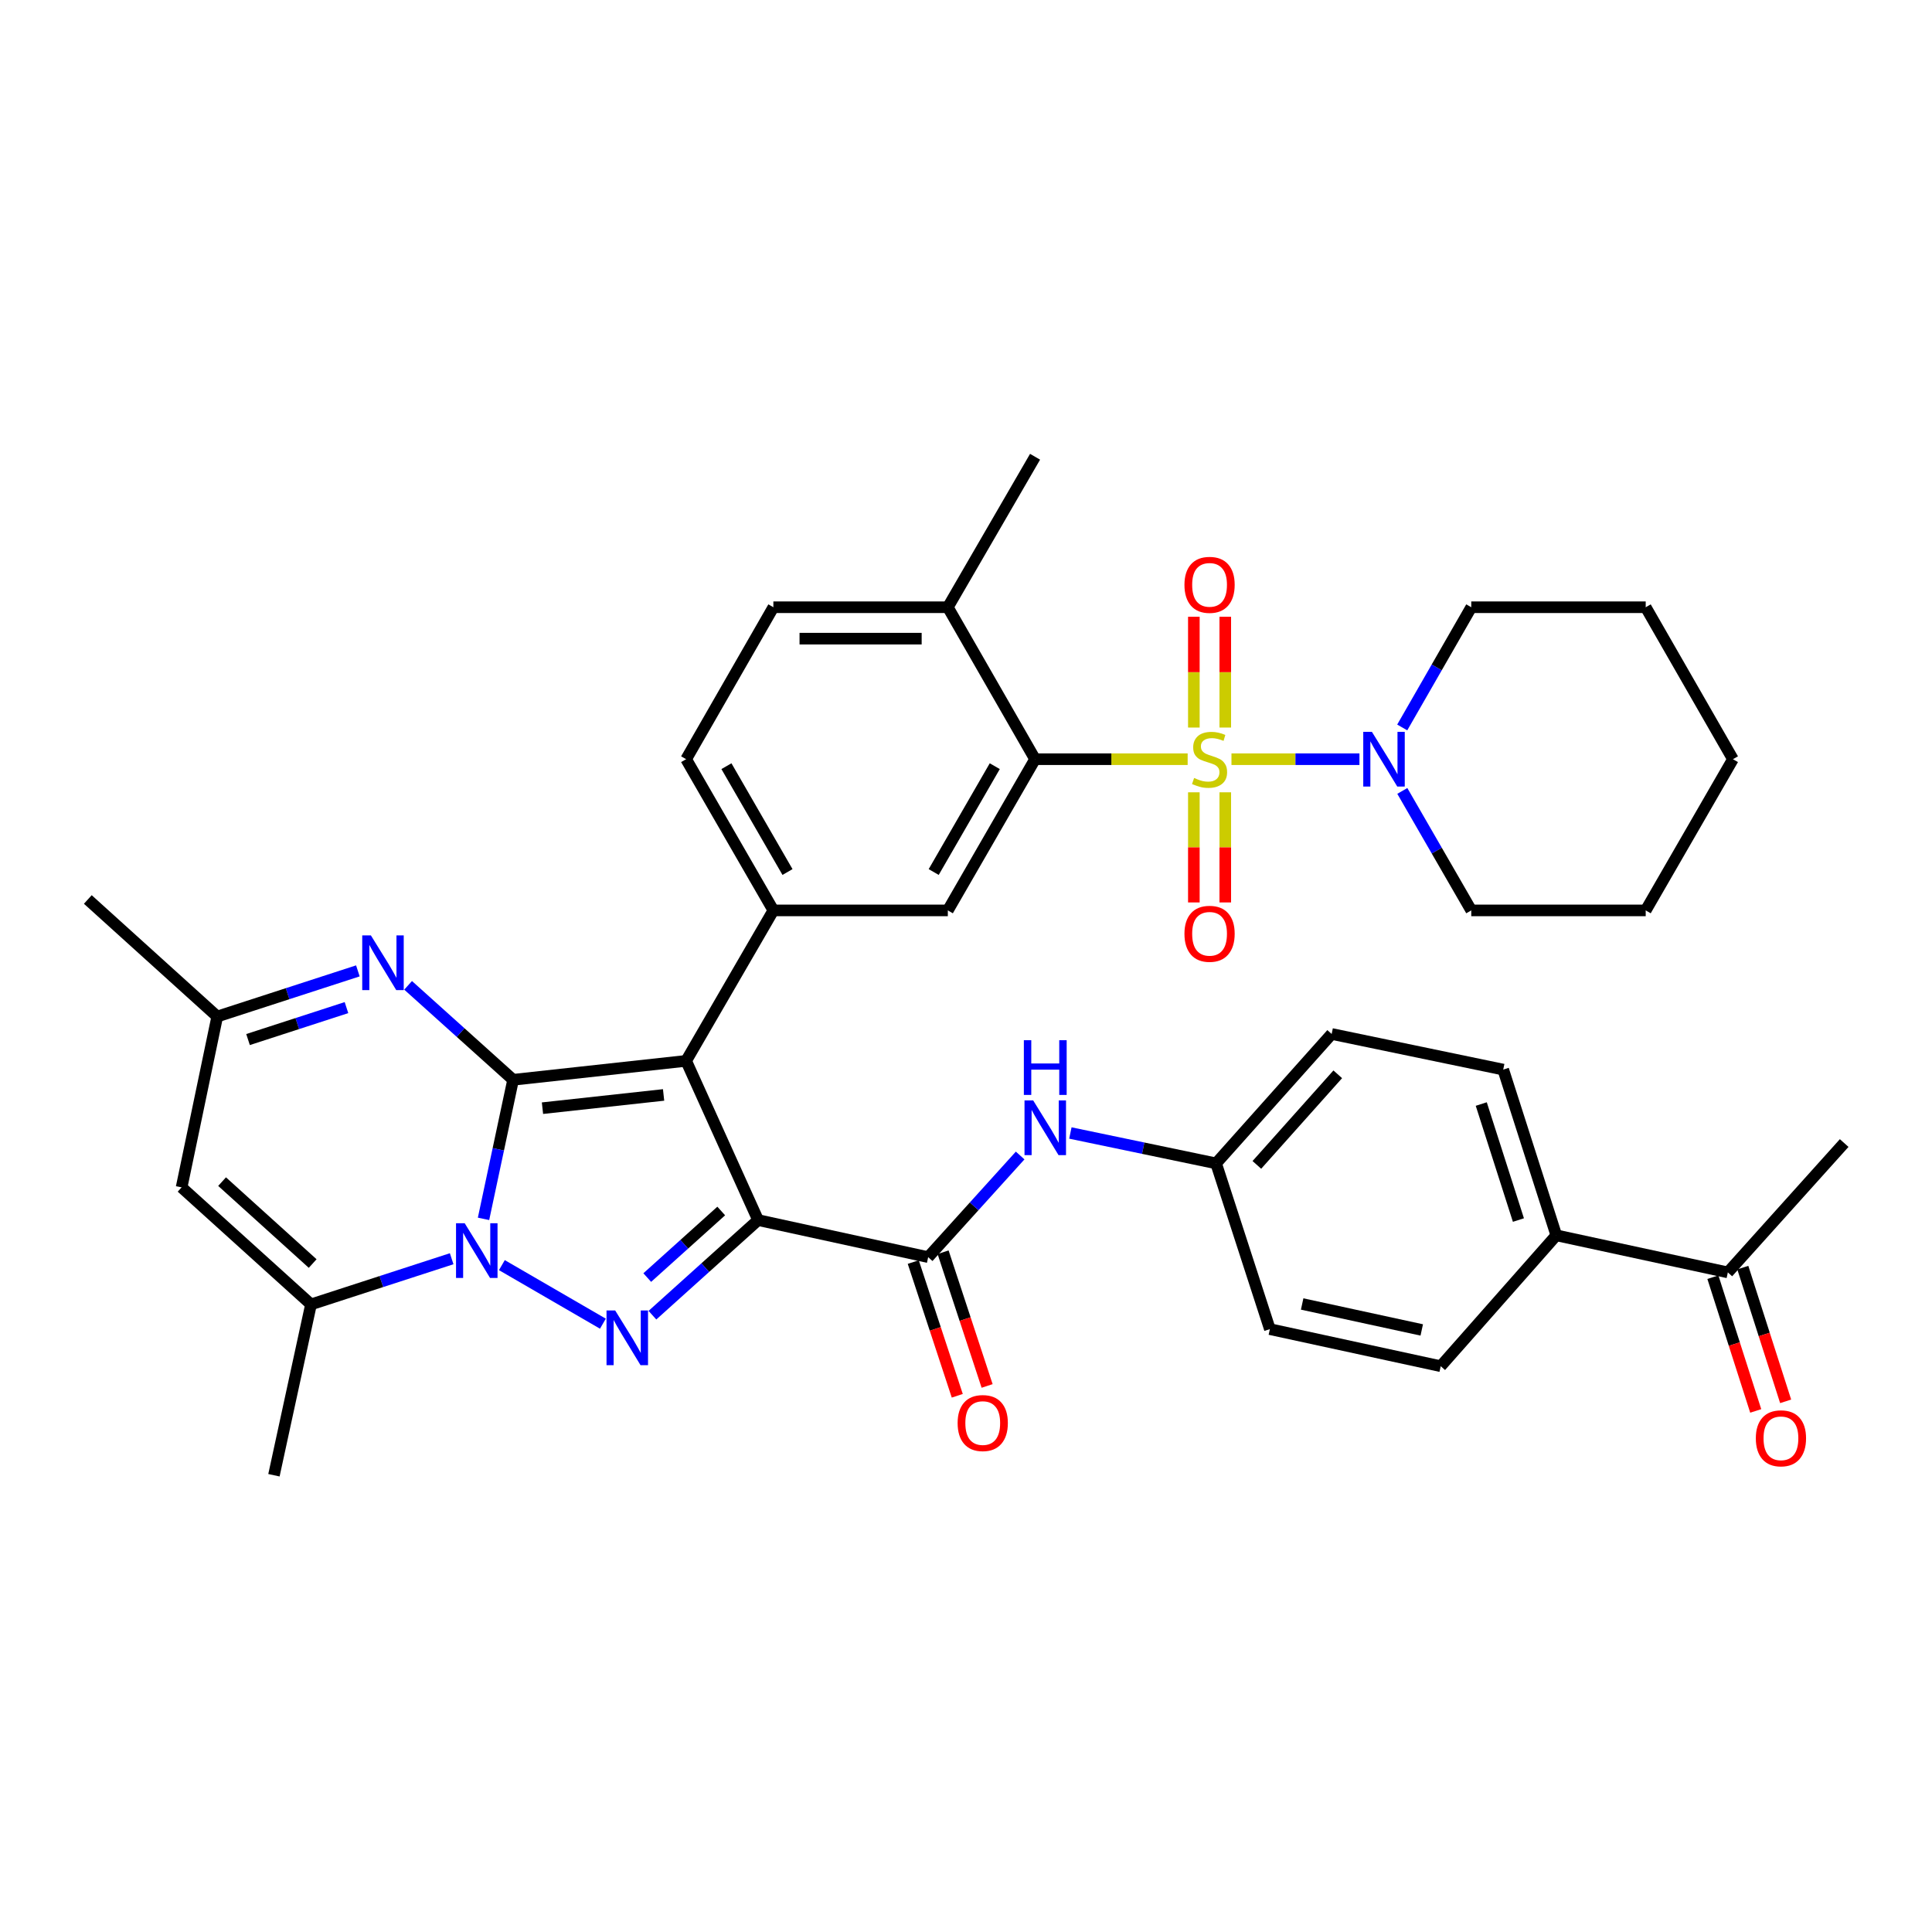 <?xml version='1.0' encoding='iso-8859-1'?>
<svg version='1.1' baseProfile='full'
              xmlns='http://www.w3.org/2000/svg'
                      xmlns:rdkit='http://www.rdkit.org/xml'
                      xmlns:xlink='http://www.w3.org/1999/xlink'
                  xml:space='preserve'
width='1000px' height='1000px' viewBox='0 0 1000 1000'>
<!-- END OF HEADER -->
<rect style='opacity:1.0;fill:#FFFFFF;stroke:none' width='1000' height='1000' x='0' y='0'> </rect>
<path class='bond-1' d='M 265.581,558.896 L 355.14,549.103' style='fill:none;fill-rule:evenodd;stroke:#000000;stroke-width:6px;stroke-linecap:butt;stroke-linejoin:miter;stroke-opacity:1' />
<path class='bond-1' d='M 280.783,573.593 L 343.474,566.737' style='fill:none;fill-rule:evenodd;stroke:#000000;stroke-width:6px;stroke-linecap:butt;stroke-linejoin:miter;stroke-opacity:1' />
<path class='bond-3' d='M 265.581,558.896 L 257.927,594.888' style='fill:none;fill-rule:evenodd;stroke:#000000;stroke-width:6px;stroke-linecap:butt;stroke-linejoin:miter;stroke-opacity:1' />
<path class='bond-3' d='M 257.927,594.888 L 250.272,630.88' style='fill:none;fill-rule:evenodd;stroke:#0000FF;stroke-width:6px;stroke-linecap:butt;stroke-linejoin:miter;stroke-opacity:1' />
<path class='bond-5' d='M 265.581,558.896 L 238.407,534.452' style='fill:none;fill-rule:evenodd;stroke:#000000;stroke-width:6px;stroke-linecap:butt;stroke-linejoin:miter;stroke-opacity:1' />
<path class='bond-5' d='M 238.407,534.452 L 211.233,510.009' style='fill:none;fill-rule:evenodd;stroke:#0000FF;stroke-width:6px;stroke-linecap:butt;stroke-linejoin:miter;stroke-opacity:1' />
<path class='bond-0' d='M 392.39,631.516 L 355.14,549.103' style='fill:none;fill-rule:evenodd;stroke:#000000;stroke-width:6px;stroke-linecap:butt;stroke-linejoin:miter;stroke-opacity:1' />
<path class='bond-6' d='M 392.39,631.516 L 480.422,650.696' style='fill:none;fill-rule:evenodd;stroke:#000000;stroke-width:6px;stroke-linecap:butt;stroke-linejoin:miter;stroke-opacity:1' />
<path class='bond-38' d='M 392.39,631.516 L 365.041,656.127' style='fill:none;fill-rule:evenodd;stroke:#000000;stroke-width:6px;stroke-linecap:butt;stroke-linejoin:miter;stroke-opacity:1' />
<path class='bond-38' d='M 365.041,656.127 L 337.693,680.739' style='fill:none;fill-rule:evenodd;stroke:#0000FF;stroke-width:6px;stroke-linecap:butt;stroke-linejoin:miter;stroke-opacity:1' />
<path class='bond-38' d='M 373.307,626.811 L 354.163,644.039' style='fill:none;fill-rule:evenodd;stroke:#000000;stroke-width:6px;stroke-linecap:butt;stroke-linejoin:miter;stroke-opacity:1' />
<path class='bond-38' d='M 354.163,644.039 L 335.019,661.267' style='fill:none;fill-rule:evenodd;stroke:#0000FF;stroke-width:6px;stroke-linecap:butt;stroke-linejoin:miter;stroke-opacity:1' />
<path class='bond-9' d='M 355.14,549.103 L 400.295,471.225' style='fill:none;fill-rule:evenodd;stroke:#000000;stroke-width:6px;stroke-linecap:butt;stroke-linejoin:miter;stroke-opacity:1' />
<path class='bond-2' d='M 614.73,392.959 L 575.24,392.959' style='fill:none;fill-rule:evenodd;stroke:#CCCC00;stroke-width:6px;stroke-linecap:butt;stroke-linejoin:miter;stroke-opacity:1' />
<path class='bond-2' d='M 575.24,392.959 L 535.75,392.959' style='fill:none;fill-rule:evenodd;stroke:#000000;stroke-width:6px;stroke-linecap:butt;stroke-linejoin:miter;stroke-opacity:1' />
<path class='bond-10' d='M 637.405,392.959 L 670.525,392.959' style='fill:none;fill-rule:evenodd;stroke:#CCCC00;stroke-width:6px;stroke-linecap:butt;stroke-linejoin:miter;stroke-opacity:1' />
<path class='bond-10' d='M 670.525,392.959 L 703.645,392.959' style='fill:none;fill-rule:evenodd;stroke:#0000FF;stroke-width:6px;stroke-linecap:butt;stroke-linejoin:miter;stroke-opacity:1' />
<path class='bond-15' d='M 634.199,376.581 L 634.199,347.91' style='fill:none;fill-rule:evenodd;stroke:#CCCC00;stroke-width:6px;stroke-linecap:butt;stroke-linejoin:miter;stroke-opacity:1' />
<path class='bond-15' d='M 634.199,347.91 L 634.199,319.24' style='fill:none;fill-rule:evenodd;stroke:#FF0000;stroke-width:6px;stroke-linecap:butt;stroke-linejoin:miter;stroke-opacity:1' />
<path class='bond-15' d='M 617.937,376.581 L 617.937,347.91' style='fill:none;fill-rule:evenodd;stroke:#CCCC00;stroke-width:6px;stroke-linecap:butt;stroke-linejoin:miter;stroke-opacity:1' />
<path class='bond-15' d='M 617.937,347.91 L 617.937,319.24' style='fill:none;fill-rule:evenodd;stroke:#FF0000;stroke-width:6px;stroke-linecap:butt;stroke-linejoin:miter;stroke-opacity:1' />
<path class='bond-16' d='M 617.937,410.096 L 617.937,438.599' style='fill:none;fill-rule:evenodd;stroke:#CCCC00;stroke-width:6px;stroke-linecap:butt;stroke-linejoin:miter;stroke-opacity:1' />
<path class='bond-16' d='M 617.937,438.599 L 617.937,467.101' style='fill:none;fill-rule:evenodd;stroke:#FF0000;stroke-width:6px;stroke-linecap:butt;stroke-linejoin:miter;stroke-opacity:1' />
<path class='bond-16' d='M 634.199,410.096 L 634.199,438.599' style='fill:none;fill-rule:evenodd;stroke:#CCCC00;stroke-width:6px;stroke-linecap:butt;stroke-linejoin:miter;stroke-opacity:1' />
<path class='bond-16' d='M 634.199,438.599 L 634.199,467.101' style='fill:none;fill-rule:evenodd;stroke:#FF0000;stroke-width:6px;stroke-linecap:butt;stroke-linejoin:miter;stroke-opacity:1' />
<path class='bond-4' d='M 259.771,654.83 L 312.06,685.141' style='fill:none;fill-rule:evenodd;stroke:#0000FF;stroke-width:6px;stroke-linecap:butt;stroke-linejoin:miter;stroke-opacity:1' />
<path class='bond-8' d='M 233.785,651.518 L 197.382,663.335' style='fill:none;fill-rule:evenodd;stroke:#0000FF;stroke-width:6px;stroke-linecap:butt;stroke-linejoin:miter;stroke-opacity:1' />
<path class='bond-8' d='M 197.382,663.335 L 160.979,675.153' style='fill:none;fill-rule:evenodd;stroke:#000000;stroke-width:6px;stroke-linecap:butt;stroke-linejoin:miter;stroke-opacity:1' />
<path class='bond-13' d='M 185.234,502.527 L 148.84,514.337' style='fill:none;fill-rule:evenodd;stroke:#0000FF;stroke-width:6px;stroke-linecap:butt;stroke-linejoin:miter;stroke-opacity:1' />
<path class='bond-13' d='M 148.84,514.337 L 112.446,526.146' style='fill:none;fill-rule:evenodd;stroke:#000000;stroke-width:6px;stroke-linecap:butt;stroke-linejoin:miter;stroke-opacity:1' />
<path class='bond-13' d='M 179.335,521.538 L 153.859,529.805' style='fill:none;fill-rule:evenodd;stroke:#0000FF;stroke-width:6px;stroke-linecap:butt;stroke-linejoin:miter;stroke-opacity:1' />
<path class='bond-13' d='M 153.859,529.805 L 128.383,538.071' style='fill:none;fill-rule:evenodd;stroke:#000000;stroke-width:6px;stroke-linecap:butt;stroke-linejoin:miter;stroke-opacity:1' />
<path class='bond-14' d='M 480.422,650.696 L 504.225,624.392' style='fill:none;fill-rule:evenodd;stroke:#000000;stroke-width:6px;stroke-linecap:butt;stroke-linejoin:miter;stroke-opacity:1' />
<path class='bond-14' d='M 504.225,624.392 L 528.028,598.087' style='fill:none;fill-rule:evenodd;stroke:#0000FF;stroke-width:6px;stroke-linecap:butt;stroke-linejoin:miter;stroke-opacity:1' />
<path class='bond-18' d='M 472.699,653.238 L 484.091,687.845' style='fill:none;fill-rule:evenodd;stroke:#000000;stroke-width:6px;stroke-linecap:butt;stroke-linejoin:miter;stroke-opacity:1' />
<path class='bond-18' d='M 484.091,687.845 L 495.483,722.452' style='fill:none;fill-rule:evenodd;stroke:#FF0000;stroke-width:6px;stroke-linecap:butt;stroke-linejoin:miter;stroke-opacity:1' />
<path class='bond-18' d='M 488.146,648.154 L 499.538,682.761' style='fill:none;fill-rule:evenodd;stroke:#000000;stroke-width:6px;stroke-linecap:butt;stroke-linejoin:miter;stroke-opacity:1' />
<path class='bond-18' d='M 499.538,682.761 L 510.93,717.367' style='fill:none;fill-rule:evenodd;stroke:#FF0000;stroke-width:6px;stroke-linecap:butt;stroke-linejoin:miter;stroke-opacity:1' />
<path class='bond-7' d='M 535.75,392.959 L 490.595,471.225' style='fill:none;fill-rule:evenodd;stroke:#000000;stroke-width:6px;stroke-linecap:butt;stroke-linejoin:miter;stroke-opacity:1' />
<path class='bond-7' d='M 514.89,396.572 L 483.282,451.358' style='fill:none;fill-rule:evenodd;stroke:#000000;stroke-width:6px;stroke-linecap:butt;stroke-linejoin:miter;stroke-opacity:1' />
<path class='bond-40' d='M 535.75,392.959 L 490.595,314.304' style='fill:none;fill-rule:evenodd;stroke:#000000;stroke-width:6px;stroke-linecap:butt;stroke-linejoin:miter;stroke-opacity:1' />
<path class='bond-29' d='M 160.979,675.153 L 141.79,763.583' style='fill:none;fill-rule:evenodd;stroke:#000000;stroke-width:6px;stroke-linecap:butt;stroke-linejoin:miter;stroke-opacity:1' />
<path class='bond-39' d='M 160.979,675.153 L 93.997,614.585' style='fill:none;fill-rule:evenodd;stroke:#000000;stroke-width:6px;stroke-linecap:butt;stroke-linejoin:miter;stroke-opacity:1' />
<path class='bond-39' d='M 161.839,654.005 L 114.951,611.608' style='fill:none;fill-rule:evenodd;stroke:#000000;stroke-width:6px;stroke-linecap:butt;stroke-linejoin:miter;stroke-opacity:1' />
<path class='bond-12' d='M 400.295,471.225 L 490.595,471.225' style='fill:none;fill-rule:evenodd;stroke:#000000;stroke-width:6px;stroke-linecap:butt;stroke-linejoin:miter;stroke-opacity:1' />
<path class='bond-19' d='M 400.295,471.225 L 355.14,392.959' style='fill:none;fill-rule:evenodd;stroke:#000000;stroke-width:6px;stroke-linecap:butt;stroke-linejoin:miter;stroke-opacity:1' />
<path class='bond-19' d='M 407.608,451.358 L 375.999,396.572' style='fill:none;fill-rule:evenodd;stroke:#000000;stroke-width:6px;stroke-linecap:butt;stroke-linejoin:miter;stroke-opacity:1' />
<path class='bond-30' d='M 725.834,409.378 L 743.678,440.301' style='fill:none;fill-rule:evenodd;stroke:#0000FF;stroke-width:6px;stroke-linecap:butt;stroke-linejoin:miter;stroke-opacity:1' />
<path class='bond-30' d='M 743.678,440.301 L 761.523,471.225' style='fill:none;fill-rule:evenodd;stroke:#000000;stroke-width:6px;stroke-linecap:butt;stroke-linejoin:miter;stroke-opacity:1' />
<path class='bond-31' d='M 725.792,376.531 L 743.657,345.418' style='fill:none;fill-rule:evenodd;stroke:#0000FF;stroke-width:6px;stroke-linecap:butt;stroke-linejoin:miter;stroke-opacity:1' />
<path class='bond-31' d='M 743.657,345.418 L 761.523,314.304' style='fill:none;fill-rule:evenodd;stroke:#000000;stroke-width:6px;stroke-linecap:butt;stroke-linejoin:miter;stroke-opacity:1' />
<path class='bond-11' d='M 93.997,614.585 L 112.446,526.146' style='fill:none;fill-rule:evenodd;stroke:#000000;stroke-width:6px;stroke-linecap:butt;stroke-linejoin:miter;stroke-opacity:1' />
<path class='bond-32' d='M 112.446,526.146 L 45.455,465.569' style='fill:none;fill-rule:evenodd;stroke:#000000;stroke-width:6px;stroke-linecap:butt;stroke-linejoin:miter;stroke-opacity:1' />
<path class='bond-24' d='M 554.024,586.434 L 591.735,594.298' style='fill:none;fill-rule:evenodd;stroke:#0000FF;stroke-width:6px;stroke-linecap:butt;stroke-linejoin:miter;stroke-opacity:1' />
<path class='bond-24' d='M 591.735,594.298 L 629.447,602.163' style='fill:none;fill-rule:evenodd;stroke:#000000;stroke-width:6px;stroke-linecap:butt;stroke-linejoin:miter;stroke-opacity:1' />
<path class='bond-17' d='M 490.595,314.304 L 400.295,314.304' style='fill:none;fill-rule:evenodd;stroke:#000000;stroke-width:6px;stroke-linecap:butt;stroke-linejoin:miter;stroke-opacity:1' />
<path class='bond-17' d='M 477.05,330.566 L 413.84,330.566' style='fill:none;fill-rule:evenodd;stroke:#000000;stroke-width:6px;stroke-linecap:butt;stroke-linejoin:miter;stroke-opacity:1' />
<path class='bond-34' d='M 490.595,314.304 L 535.75,236.417' style='fill:none;fill-rule:evenodd;stroke:#000000;stroke-width:6px;stroke-linecap:butt;stroke-linejoin:miter;stroke-opacity:1' />
<path class='bond-22' d='M 355.14,392.959 L 400.295,314.304' style='fill:none;fill-rule:evenodd;stroke:#000000;stroke-width:6px;stroke-linecap:butt;stroke-linejoin:miter;stroke-opacity:1' />
<path class='bond-20' d='M 894.33,658.592 L 805.539,639.403' style='fill:none;fill-rule:evenodd;stroke:#000000;stroke-width:6px;stroke-linecap:butt;stroke-linejoin:miter;stroke-opacity:1' />
<path class='bond-23' d='M 886.587,661.073 L 897.674,695.683' style='fill:none;fill-rule:evenodd;stroke:#000000;stroke-width:6px;stroke-linecap:butt;stroke-linejoin:miter;stroke-opacity:1' />
<path class='bond-23' d='M 897.674,695.683 L 908.761,730.293' style='fill:none;fill-rule:evenodd;stroke:#FF0000;stroke-width:6px;stroke-linecap:butt;stroke-linejoin:miter;stroke-opacity:1' />
<path class='bond-23' d='M 902.074,656.112 L 913.161,690.722' style='fill:none;fill-rule:evenodd;stroke:#000000;stroke-width:6px;stroke-linecap:butt;stroke-linejoin:miter;stroke-opacity:1' />
<path class='bond-23' d='M 913.161,690.722 L 924.248,725.331' style='fill:none;fill-rule:evenodd;stroke:#FF0000;stroke-width:6px;stroke-linecap:butt;stroke-linejoin:miter;stroke-opacity:1' />
<path class='bond-33' d='M 894.33,658.592 L 954.545,591.637' style='fill:none;fill-rule:evenodd;stroke:#000000;stroke-width:6px;stroke-linecap:butt;stroke-linejoin:miter;stroke-opacity:1' />
<path class='bond-21' d='M 805.539,639.403 L 778.065,553.62' style='fill:none;fill-rule:evenodd;stroke:#000000;stroke-width:6px;stroke-linecap:butt;stroke-linejoin:miter;stroke-opacity:1' />
<path class='bond-21' d='M 785.931,631.496 L 766.699,571.448' style='fill:none;fill-rule:evenodd;stroke:#000000;stroke-width:6px;stroke-linecap:butt;stroke-linejoin:miter;stroke-opacity:1' />
<path class='bond-41' d='M 805.539,639.403 L 745.712,707.144' style='fill:none;fill-rule:evenodd;stroke:#000000;stroke-width:6px;stroke-linecap:butt;stroke-linejoin:miter;stroke-opacity:1' />
<path class='bond-27' d='M 629.447,602.163 L 657.282,687.954' style='fill:none;fill-rule:evenodd;stroke:#000000;stroke-width:6px;stroke-linecap:butt;stroke-linejoin:miter;stroke-opacity:1' />
<path class='bond-28' d='M 629.447,602.163 L 689.264,535.18' style='fill:none;fill-rule:evenodd;stroke:#000000;stroke-width:6px;stroke-linecap:butt;stroke-linejoin:miter;stroke-opacity:1' />
<path class='bond-28' d='M 650.549,602.947 L 692.421,556.06' style='fill:none;fill-rule:evenodd;stroke:#000000;stroke-width:6px;stroke-linecap:butt;stroke-linejoin:miter;stroke-opacity:1' />
<path class='bond-25' d='M 778.065,553.62 L 689.264,535.18' style='fill:none;fill-rule:evenodd;stroke:#000000;stroke-width:6px;stroke-linecap:butt;stroke-linejoin:miter;stroke-opacity:1' />
<path class='bond-26' d='M 745.712,707.144 L 657.282,687.954' style='fill:none;fill-rule:evenodd;stroke:#000000;stroke-width:6px;stroke-linecap:butt;stroke-linejoin:miter;stroke-opacity:1' />
<path class='bond-26' d='M 735.896,688.373 L 673.995,674.941' style='fill:none;fill-rule:evenodd;stroke:#000000;stroke-width:6px;stroke-linecap:butt;stroke-linejoin:miter;stroke-opacity:1' />
<path class='bond-35' d='M 761.523,471.225 L 851.814,471.225' style='fill:none;fill-rule:evenodd;stroke:#000000;stroke-width:6px;stroke-linecap:butt;stroke-linejoin:miter;stroke-opacity:1' />
<path class='bond-36' d='M 761.523,314.304 L 851.814,314.304' style='fill:none;fill-rule:evenodd;stroke:#000000;stroke-width:6px;stroke-linecap:butt;stroke-linejoin:miter;stroke-opacity:1' />
<path class='bond-42' d='M 851.814,471.225 L 896.968,392.959' style='fill:none;fill-rule:evenodd;stroke:#000000;stroke-width:6px;stroke-linecap:butt;stroke-linejoin:miter;stroke-opacity:1' />
<path class='bond-37' d='M 851.814,314.304 L 896.968,392.959' style='fill:none;fill-rule:evenodd;stroke:#000000;stroke-width:6px;stroke-linecap:butt;stroke-linejoin:miter;stroke-opacity:1' />
<path  class='atom-3' d='M 618.068 402.679
Q 618.388 402.799, 619.708 403.359
Q 621.028 403.919, 622.468 404.279
Q 623.948 404.599, 625.388 404.599
Q 628.068 404.599, 629.628 403.319
Q 631.188 401.999, 631.188 399.719
Q 631.188 398.159, 630.388 397.199
Q 629.628 396.239, 628.428 395.719
Q 627.228 395.199, 625.228 394.599
Q 622.708 393.839, 621.188 393.119
Q 619.708 392.399, 618.628 390.879
Q 617.588 389.359, 617.588 386.799
Q 617.588 383.239, 619.988 381.039
Q 622.428 378.839, 627.228 378.839
Q 630.508 378.839, 634.228 380.399
L 633.308 383.479
Q 629.908 382.079, 627.348 382.079
Q 624.588 382.079, 623.068 383.239
Q 621.548 384.359, 621.588 386.319
Q 621.588 387.839, 622.348 388.759
Q 623.148 389.679, 624.268 390.199
Q 625.428 390.719, 627.348 391.319
Q 629.908 392.119, 631.428 392.919
Q 632.948 393.719, 634.028 395.359
Q 635.148 396.959, 635.148 399.719
Q 635.148 403.639, 632.508 405.759
Q 629.908 407.839, 625.548 407.839
Q 623.028 407.839, 621.108 407.279
Q 619.228 406.759, 616.988 405.839
L 618.068 402.679
' fill='#CCCC00'/>
<path  class='atom-4' d='M 240.52 633.139
L 249.8 648.139
Q 250.72 649.619, 252.2 652.299
Q 253.68 654.979, 253.76 655.139
L 253.76 633.139
L 257.52 633.139
L 257.52 661.459
L 253.64 661.459
L 243.68 645.059
Q 242.52 643.139, 241.28 640.939
Q 240.08 638.739, 239.72 638.059
L 239.72 661.459
L 236.04 661.459
L 236.04 633.139
L 240.52 633.139
' fill='#0000FF'/>
<path  class='atom-5' d='M 318.416 678.294
L 327.696 693.294
Q 328.616 694.774, 330.096 697.454
Q 331.576 700.134, 331.656 700.294
L 331.656 678.294
L 335.416 678.294
L 335.416 706.614
L 331.536 706.614
L 321.576 690.214
Q 320.416 688.294, 319.176 686.094
Q 317.976 683.894, 317.616 683.214
L 317.616 706.614
L 313.936 706.614
L 313.936 678.294
L 318.416 678.294
' fill='#0000FF'/>
<path  class='atom-6' d='M 191.969 484.151
L 201.249 499.151
Q 202.169 500.631, 203.649 503.311
Q 205.129 505.991, 205.209 506.151
L 205.209 484.151
L 208.969 484.151
L 208.969 512.471
L 205.089 512.471
L 195.129 496.071
Q 193.969 494.151, 192.729 491.951
Q 191.529 489.751, 191.169 489.071
L 191.169 512.471
L 187.489 512.471
L 187.489 484.151
L 191.969 484.151
' fill='#0000FF'/>
<path  class='atom-11' d='M 710.099 378.799
L 719.379 393.799
Q 720.299 395.279, 721.779 397.959
Q 723.259 400.639, 723.339 400.799
L 723.339 378.799
L 727.099 378.799
L 727.099 407.119
L 723.219 407.119
L 713.259 390.719
Q 712.099 388.799, 710.859 386.599
Q 709.659 384.399, 709.299 383.719
L 709.299 407.119
L 705.619 407.119
L 705.619 378.799
L 710.099 378.799
' fill='#0000FF'/>
<path  class='atom-15' d='M 534.766 569.563
L 544.046 584.563
Q 544.966 586.043, 546.446 588.723
Q 547.926 591.403, 548.006 591.563
L 548.006 569.563
L 551.766 569.563
L 551.766 597.883
L 547.886 597.883
L 537.926 581.483
Q 536.766 579.563, 535.526 577.363
Q 534.326 575.163, 533.966 574.483
L 533.966 597.883
L 530.286 597.883
L 530.286 569.563
L 534.766 569.563
' fill='#0000FF'/>
<path  class='atom-15' d='M 529.946 538.411
L 533.786 538.411
L 533.786 550.451
L 548.266 550.451
L 548.266 538.411
L 552.106 538.411
L 552.106 566.731
L 548.266 566.731
L 548.266 553.651
L 533.786 553.651
L 533.786 566.731
L 529.946 566.731
L 529.946 538.411
' fill='#0000FF'/>
<path  class='atom-16' d='M 613.068 302.712
Q 613.068 295.912, 616.428 292.112
Q 619.788 288.312, 626.068 288.312
Q 632.348 288.312, 635.708 292.112
Q 639.068 295.912, 639.068 302.712
Q 639.068 309.592, 635.668 313.512
Q 632.268 317.392, 626.068 317.392
Q 619.828 317.392, 616.428 313.512
Q 613.068 309.632, 613.068 302.712
M 626.068 314.192
Q 630.388 314.192, 632.708 311.312
Q 635.068 308.392, 635.068 302.712
Q 635.068 297.152, 632.708 294.352
Q 630.388 291.512, 626.068 291.512
Q 621.748 291.512, 619.388 294.312
Q 617.068 297.112, 617.068 302.712
Q 617.068 308.432, 619.388 311.312
Q 621.748 314.192, 626.068 314.192
' fill='#FF0000'/>
<path  class='atom-17' d='M 613.068 483.33
Q 613.068 476.53, 616.428 472.73
Q 619.788 468.93, 626.068 468.93
Q 632.348 468.93, 635.708 472.73
Q 639.068 476.53, 639.068 483.33
Q 639.068 490.21, 635.668 494.13
Q 632.268 498.01, 626.068 498.01
Q 619.828 498.01, 616.428 494.13
Q 613.068 490.25, 613.068 483.33
M 626.068 494.81
Q 630.388 494.81, 632.708 491.93
Q 635.068 489.01, 635.068 483.33
Q 635.068 477.77, 632.708 474.97
Q 630.388 472.13, 626.068 472.13
Q 621.748 472.13, 619.388 474.93
Q 617.068 477.73, 617.068 483.33
Q 617.068 489.05, 619.388 491.93
Q 621.748 494.81, 626.068 494.81
' fill='#FF0000'/>
<path  class='atom-19' d='M 495.664 736.568
Q 495.664 729.768, 499.024 725.968
Q 502.384 722.168, 508.664 722.168
Q 514.944 722.168, 518.304 725.968
Q 521.664 729.768, 521.664 736.568
Q 521.664 743.448, 518.264 747.368
Q 514.864 751.248, 508.664 751.248
Q 502.424 751.248, 499.024 747.368
Q 495.664 743.488, 495.664 736.568
M 508.664 748.048
Q 512.984 748.048, 515.304 745.168
Q 517.664 742.248, 517.664 736.568
Q 517.664 731.008, 515.304 728.208
Q 512.984 725.368, 508.664 725.368
Q 504.344 725.368, 501.984 728.168
Q 499.664 730.968, 499.664 736.568
Q 499.664 742.288, 501.984 745.168
Q 504.344 748.048, 508.664 748.048
' fill='#FF0000'/>
<path  class='atom-24' d='M 908.813 744.464
Q 908.813 737.664, 912.173 733.864
Q 915.533 730.064, 921.813 730.064
Q 928.093 730.064, 931.453 733.864
Q 934.813 737.664, 934.813 744.464
Q 934.813 751.344, 931.413 755.264
Q 928.013 759.144, 921.813 759.144
Q 915.573 759.144, 912.173 755.264
Q 908.813 751.384, 908.813 744.464
M 921.813 755.944
Q 926.133 755.944, 928.453 753.064
Q 930.813 750.144, 930.813 744.464
Q 930.813 738.904, 928.453 736.104
Q 926.133 733.264, 921.813 733.264
Q 917.493 733.264, 915.133 736.064
Q 912.813 738.864, 912.813 744.464
Q 912.813 750.184, 915.133 753.064
Q 917.493 755.944, 921.813 755.944
' fill='#FF0000'/>
</svg>
